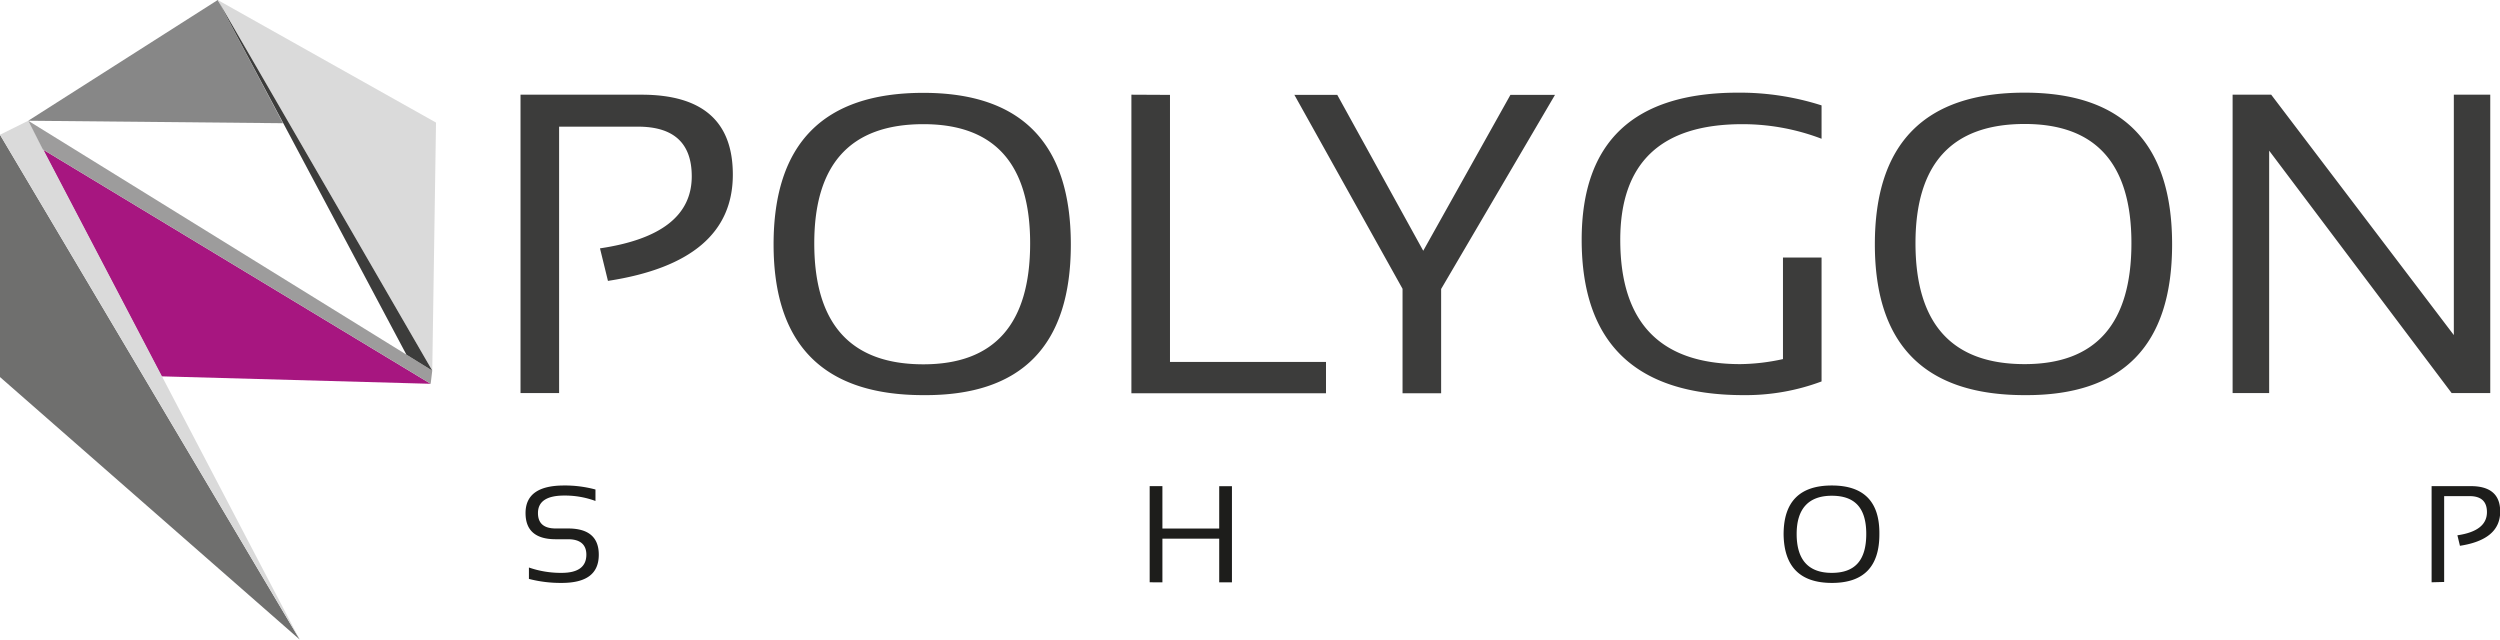 <svg xmlns="http://www.w3.org/2000/svg" id="Layer_1" data-name="Layer 1" viewBox="0 0 392.59 100.43"><defs><style>.cls-1{fill:#6f6f6e;}.cls-1,.cls-2,.cls-3,.cls-4,.cls-5,.cls-6,.cls-7{fill-rule:evenodd;}.cls-2{fill:#a71680;}.cls-3{fill:#878787;}.cls-4{fill:#dadada;}.cls-5{fill:#9d9c9c;}.cls-6{fill:#3c3c3b;}.cls-7{fill:#1d1d1b;}</style></defs><polygon class="cls-1" points="47.06 100.43 0 59.21 0 21.16 47.06 100.43 47.06 100.43"></polygon><polygon class="cls-2" points="6.73 23.47 67.63 60.27 25.37 59.1 6.73 23.47 6.73 23.47"></polygon><polygon class="cls-3" points="4.43 18.96 34.19 0 44.44 19.35 4.43 18.96 4.43 18.96"></polygon><polygon class="cls-4" points="67.88 58.2 34.19 0 68.47 19.25 67.88 58.2 67.88 58.2"></polygon><polygon class="cls-4" points="47.06 100.43 4.43 18.96 0 21.16 47.06 100.43 47.06 100.43"></polygon><polygon class="cls-5" points="4.43 18.96 6.73 23.47 67.63 60.27 67.88 58.2 4.43 18.96 4.43 18.96"></polygon><polygon class="cls-6" points="67.88 58.2 34.19 0 63.82 55.69 67.88 58.2 67.88 58.2"></polygon><path class="cls-6" d="M844.74,551.73V504.87h19q14.35,0,14.34,12.56,0,13.67-19.61,16.68L857.22,529q14.41-2.13,14.41-11.31,0-7.8-8.45-7.8H850.8v41.84Zm268.86,0V504.87h6.06l28.68,37.75V504.87h5.72v46.86H1148l-28.66-38.07v38.07Zm-49.8-23.55q0,19,17.14,19,16.77,0,16.77-19,0-18.72-16.77-18.71-17.13,0-17.14,18.71Zm-6.38.19q0-23.82,23.52-23.82,23.16,0,23.16,23.82t-23.16,23.68q-23.52,0-23.52-23.68Zm-8.37,21.53a34,34,0,0,1-12.22,2.15q-25.45,0-25.45-24.4,0-23.1,24.57-23.1a42.21,42.21,0,0,1,13.1,2v5.24a34.78,34.78,0,0,0-12.44-2.29q-19.18,0-19.17,18.18,0,19.5,18.86,19.5a32.45,32.45,0,0,0,6.69-.79V530.44h6.06V549.9Zm-82.73-45H973l13.5,24.48,13.69-24.48h7l-17.88,30.48v16.38h-6.06V535.35l-17-30.48Zm-19.59,0v41.94h24.5v4.92H940.67V504.87Zm-55.86,23.31q0,19,17.13,19,16.77,0,16.77-19,0-18.72-16.77-18.71-17.13,0-17.13,18.71Zm-6.39.19q0-23.82,23.52-23.82,23.16,0,23.16,23.82T908,552.05q-23.52,0-23.52-23.68Z" transform="translate(-763 -490)"></path><path class="cls-7" d="M846.06,580.91v-1.79a15.25,15.25,0,0,0,5.13.84q3.88,0,3.89-2.85c0-1.62-1-2.43-2.87-2.43h-1.94q-4.74,0-4.74-4.11,0-4.34,6.07-4.33a18.34,18.34,0,0,1,4.91.63v1.8a13.84,13.84,0,0,0-4.91-.85c-2.74,0-4.12.92-4.12,2.75,0,1.62.93,2.42,2.79,2.42h1.94c3.22,0,4.82,1.38,4.82,4.12,0,3-1.95,4.43-5.84,4.43a19.92,19.92,0,0,1-5.13-.63Zm298.79.53v-15.1H1151q4.62,0,4.62,4c0,2.93-2.1,4.72-6.32,5.37l-.4-1.65c3.1-.45,4.64-1.67,4.64-3.64,0-1.67-.91-2.51-2.72-2.51h-4v13.48Zm-99.71-7.59c0,4.07,1.85,6.11,5.52,6.11s5.41-2,5.41-6.11-1.8-6-5.41-6-5.52,2-5.52,6Zm-2.05.06q0-7.67,7.57-7.67t7.47,7.67q0,7.64-7.47,7.63t-7.57-7.63Zm-99.55,7.53v-15.1h2V573h8.92v-6.65h2v15.1h-2v-6.86h-8.92v6.86Z" transform="translate(-763 -490)"></path></svg>
